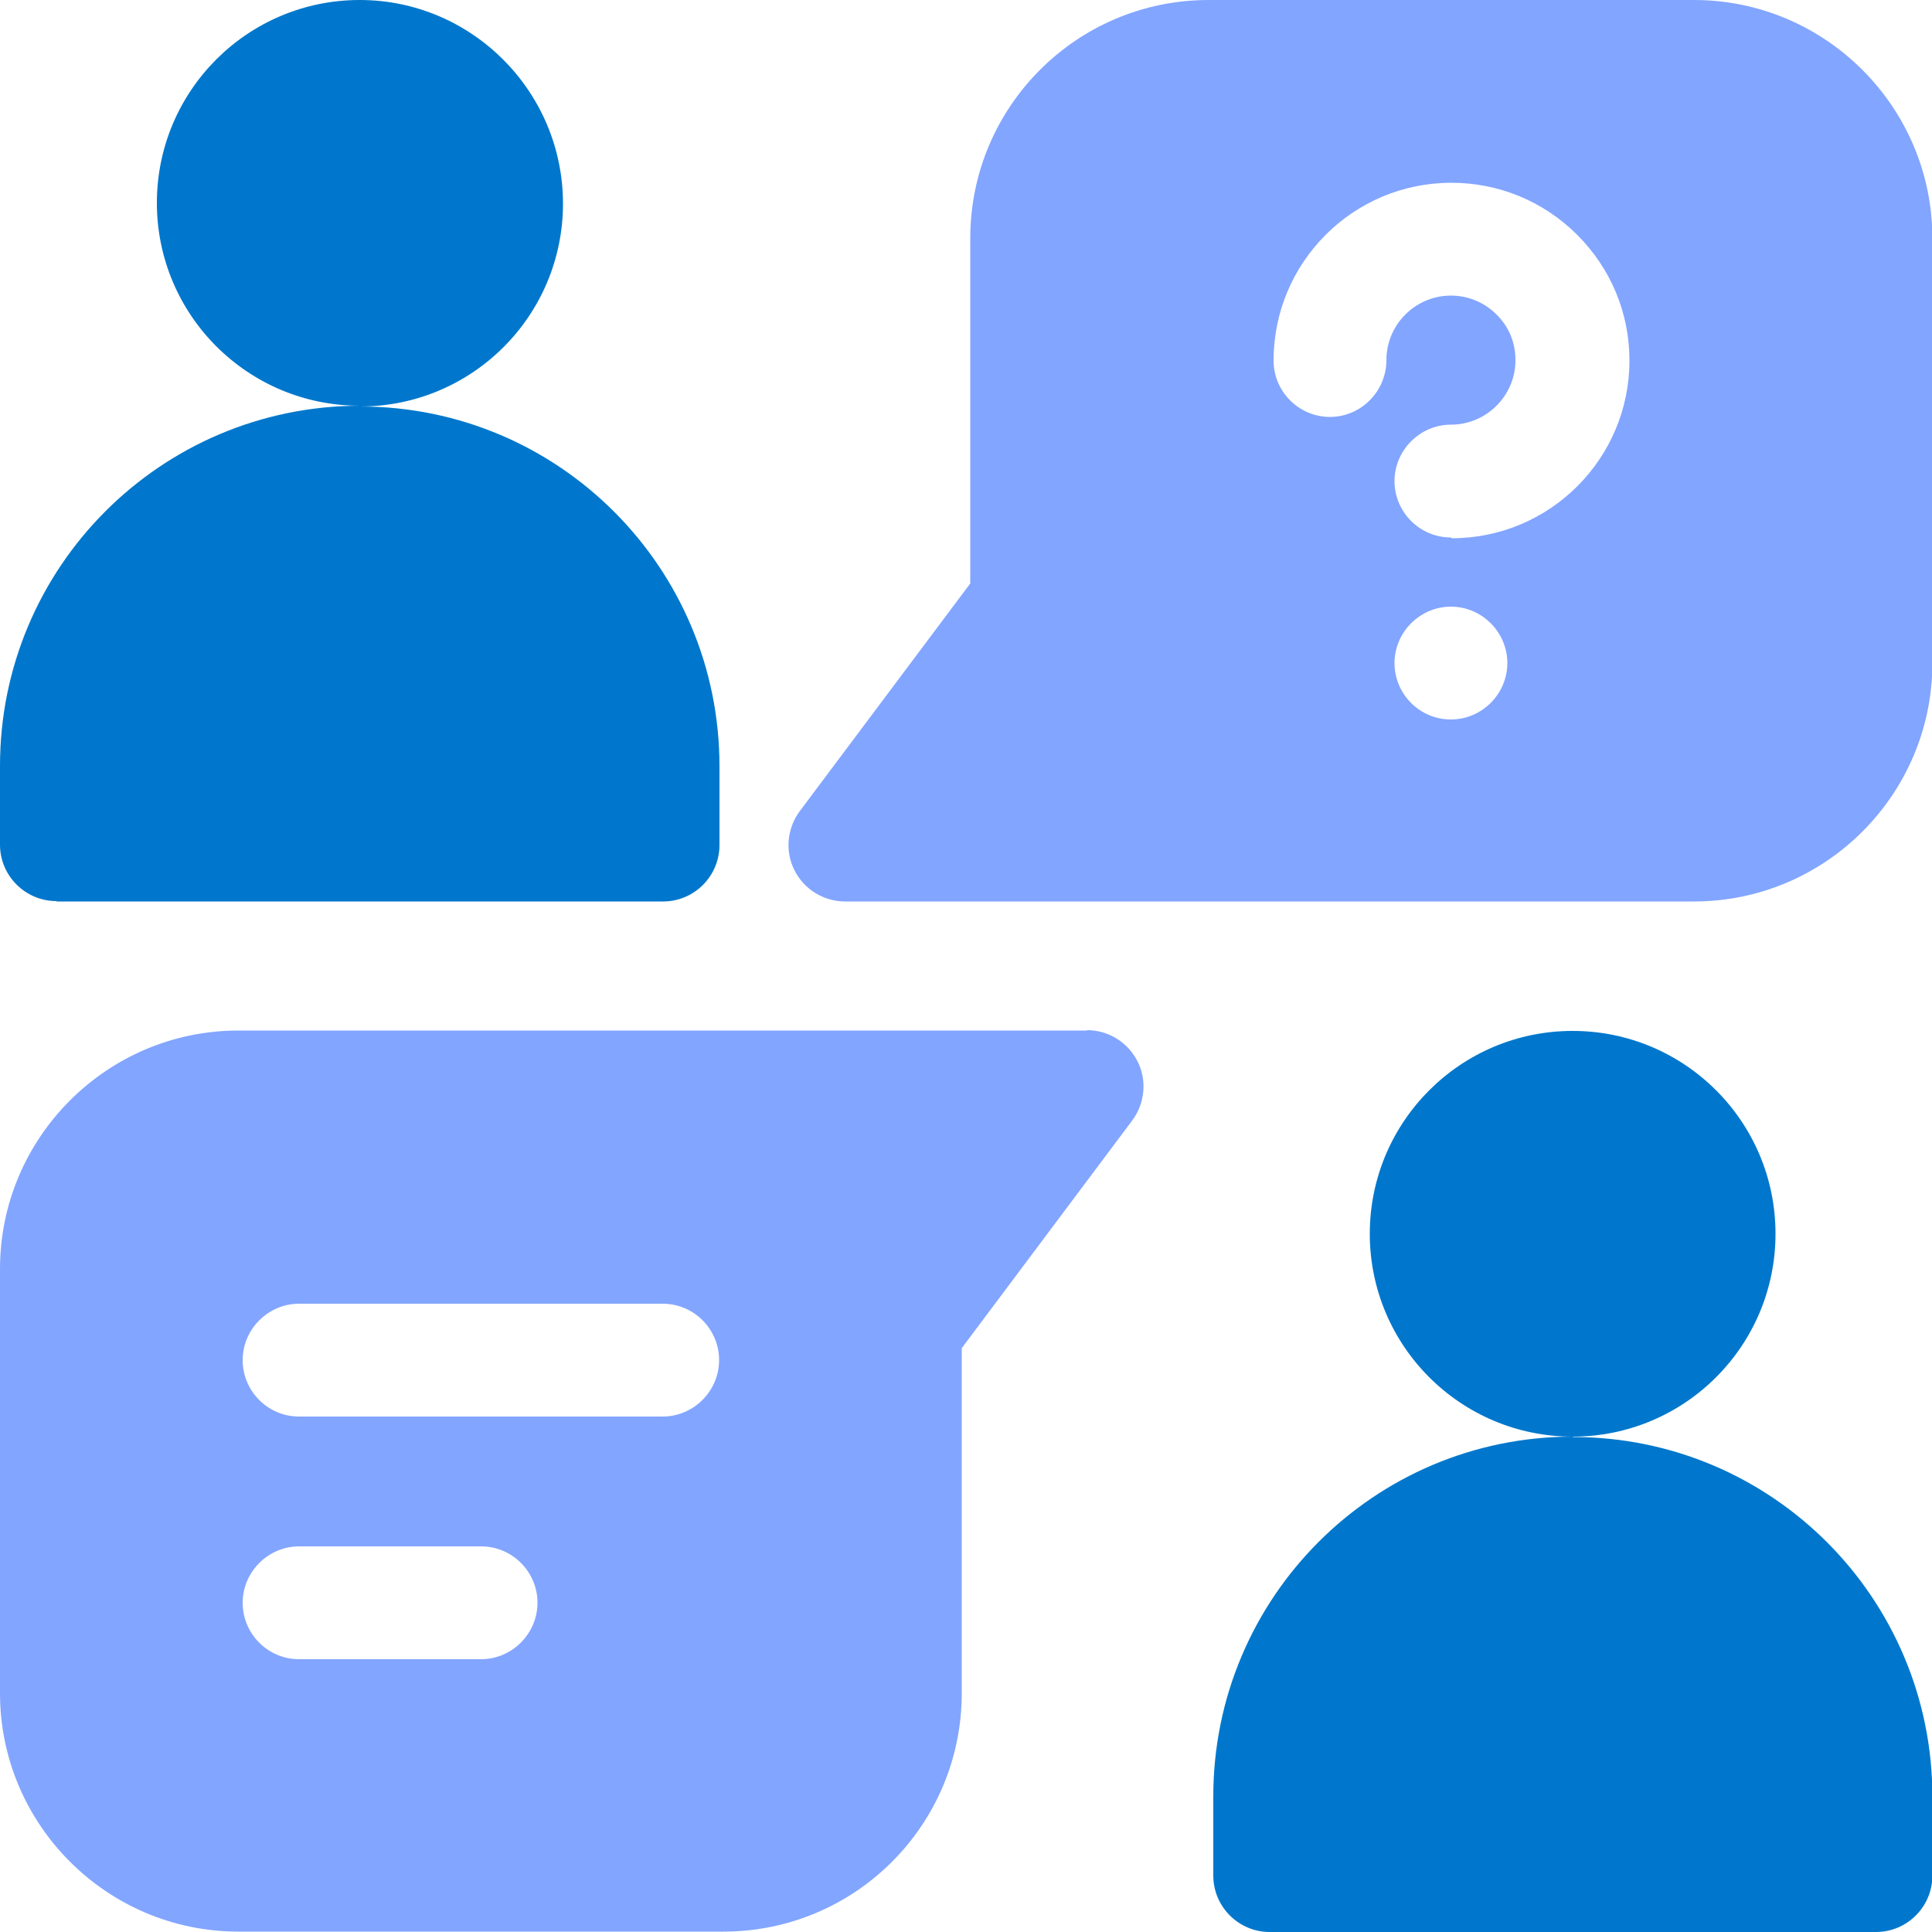 <?xml version="1.0" encoding="UTF-8"?>
<svg xmlns="http://www.w3.org/2000/svg" id="Layer_2" data-name="Layer 2" viewBox="0 0 50 50">
  <defs>
    <style>
      .cls-1 {
        fill: #07c;
      }

      .cls-1, .cls-2 {
        stroke-width: 0px;
      }

      .cls-2 {
        fill: #82a5ff;
      }
    </style>
  </defs>
  <g id="Layer_1-2" data-name="Layer 1">
    <g>
      <path class="cls-2" d="M43.83,0h-12.55c-3.41,0-6.17,2.76-6.17,6.17v8.93l-4.41,5.89c-.33.44-.39,1.04-.14,1.53.25.5.76.81,1.31.81h21.97c3.4,0,6.17-2.77,6.17-6.17V6.17c0-3.4-2.77-6.17-6.17-6.17ZM37.55,18.62c-.81,0-1.46-.66-1.46-1.46s.66-1.46,1.46-1.46,1.46.66,1.46,1.46-.66,1.46-1.46,1.46ZM37.55,13.91c-.81,0-1.46-.66-1.46-1.46s.66-1.46,1.46-1.46c.92,0,1.67-.75,1.67-1.67,0-.45-.17-.87-.49-1.18-.32-.32-.74-.49-1.18-.49-.92,0-1.67.75-1.67,1.67,0,.81-.66,1.47-1.46,1.47s-1.46-.65-1.46-1.46h0c0-2.54,2.06-4.6,4.6-4.6,1.23,0,2.39.48,3.26,1.35.87.87,1.35,2.02,1.35,3.25,0,2.54-2.06,4.6-4.6,4.6Z"></path>
      <path class="cls-2" d="M28.14,26.67H6.17c-3.4,0-6.17,2.77-6.17,6.17v10.98c0,3.4,2.77,6.17,6.17,6.17h12.55c3.41,0,6.17-2.76,6.17-6.17v-8.93l4.41-5.89c.33-.44.39-1.04.14-1.53-.25-.5-.76-.81-1.31-.81ZM12.45,42.94h-4.71c-.81,0-1.46-.66-1.46-1.46s.66-1.46,1.46-1.46h4.71c.81,0,1.46.66,1.46,1.46s-.66,1.46-1.46,1.46ZM17.16,36.66H7.74c-.81,0-1.46-.66-1.46-1.46s.66-1.46,1.46-1.46h9.41c.81,0,1.46.66,1.46,1.46s-.66,1.46-1.46,1.46Z"></path>
      <path class="cls-1" d="M1.47,23.33h15.69c.81,0,1.46-.66,1.46-1.46v-2.04c0-5.14-4.16-9.31-9.3-9.31,2.9,0,5.25-2.35,5.25-5.25S12.21,0,9.31,0s-5.25,2.35-5.25,5.25,2.35,5.25,5.25,5.25C4.16,10.51,0,14.68,0,19.82v2.04c0,.81.66,1.46,1.46,1.46Z"></path>
      <path class="cls-1" d="M40.7,37.18c2.9,0,5.25-2.35,5.25-5.25s-2.35-5.25-5.25-5.25-5.25,2.35-5.25,5.25,2.35,5.25,5.25,5.25c-5.14,0-9.3,4.17-9.3,9.31v2.05c0,.81.66,1.46,1.46,1.46h15.69c.81,0,1.46-.66,1.46-1.46v-2.04c0-5.14-4.16-9.31-9.3-9.31Z"></path>
    </g>
  </g>
</svg>
